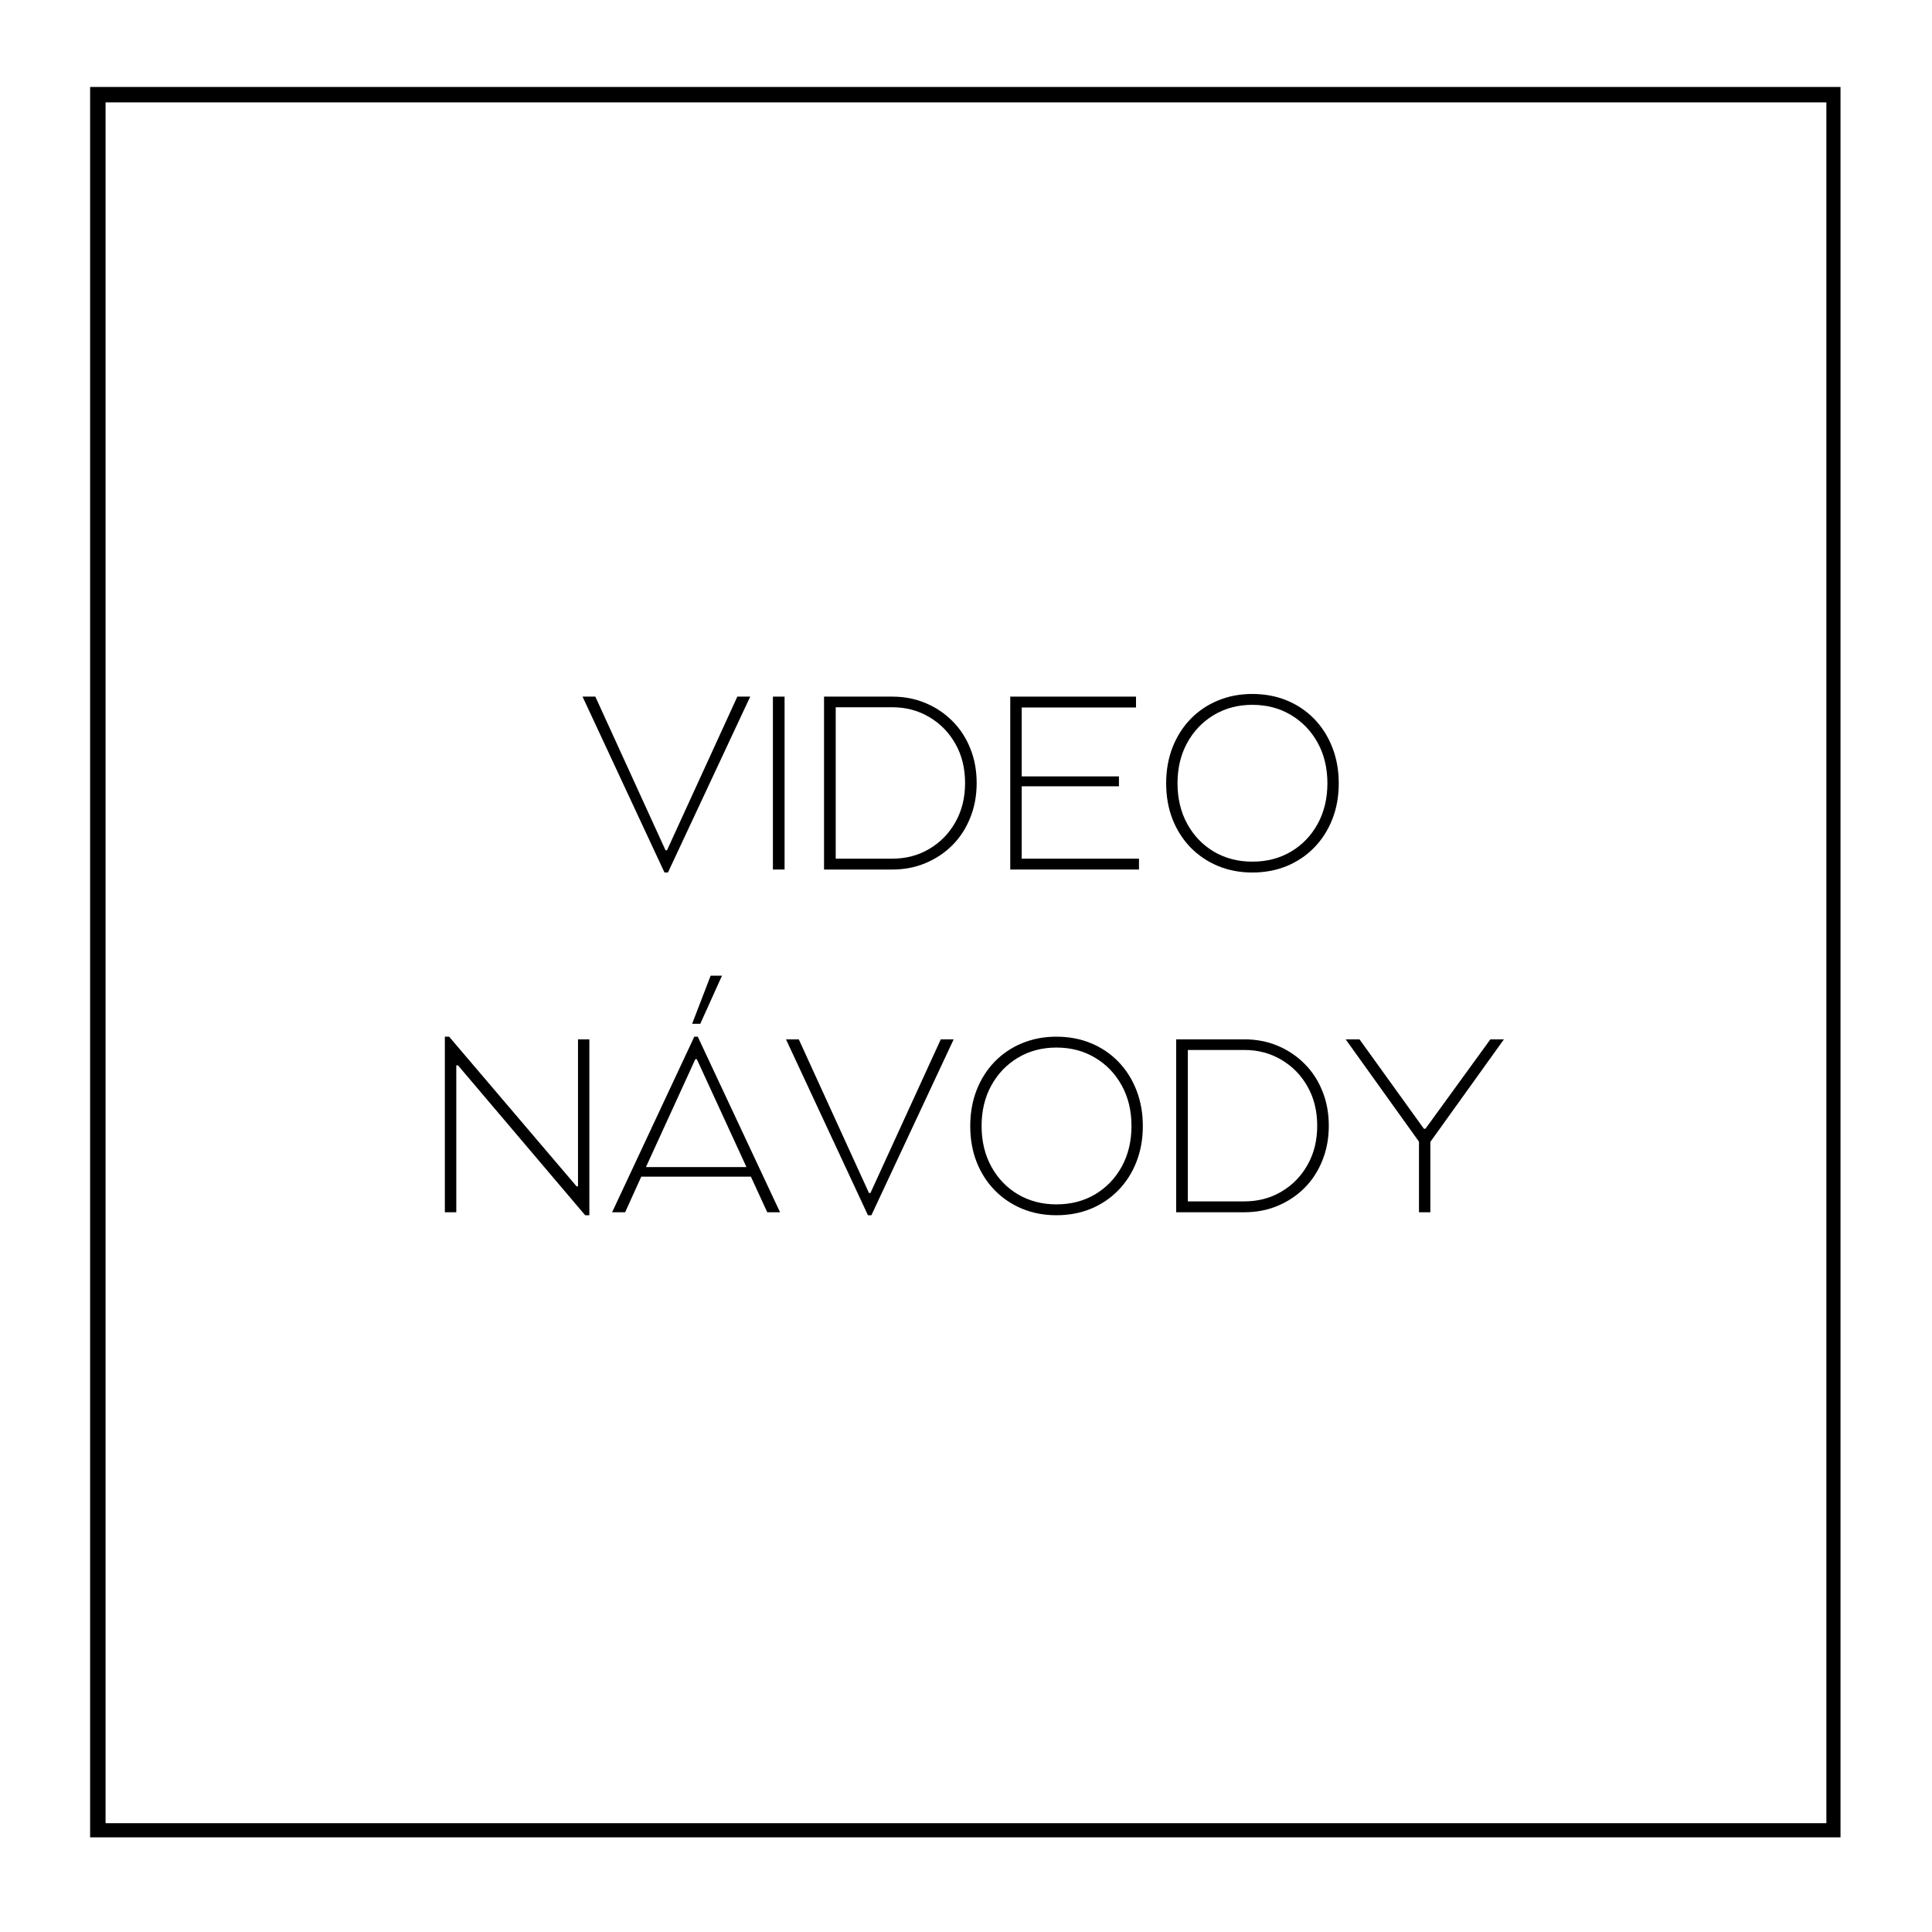 <svg xmlns="http://www.w3.org/2000/svg" xmlns:xlink="http://www.w3.org/1999/xlink" width="500" zoomAndPan="magnify" viewBox="0 0 375 375" height="500" preserveAspectRatio="xMidYMid meet" version="1.0"><defs><g/><clipPath id="5c0701101e"><path d="M 17.492 16.875 L 357.242 16.875 L 357.242 356.625 L 17.492 356.625 Z M 17.492 16.875 " clip-rule="nonzero"/></clipPath><clipPath id="1c66e0f19a"><rect x="0" width="212" y="0" height="115"/></clipPath></defs><rect x="-37.5" width="450" fill="#ffffff" y="-37.5" height="450" fill-opacity="1"/><rect x="-37.5" width="450" fill="#ffffff" y="-37.5" height="450" fill-opacity="1"/><g clip-path="url(#5c0701101e)"><path stroke-linecap="butt" transform="matrix(0.75, 0, 0, 0.75, 17.493, 16.876)" fill="none" stroke-linejoin="miter" d="M -0.002 -0.002 L 453.342 -0.002 L 453.342 453.342 L -0.002 453.342 Z M -0.002 -0.002 " stroke="#000000" stroke-width="8" stroke-opacity="1" stroke-miterlimit="4"/></g><g transform="matrix(1, 0, 0, 1, 82, 133)"><g clip-path="url(#1c66e0f19a)"><g fill="#000000" fill-opacity="1"><g transform="translate(30.492, 35.776)"><g><path d="M 16.484 0.578 L 0.578 -33.562 L 3.062 -33.562 L 16.688 -3.734 L 16.969 -3.734 L 30.625 -33.562 L 33.125 -33.562 L 17.156 0.578 Z M 16.484 0.578 "/></g></g></g><g fill="#000000" fill-opacity="1"><g transform="translate(64.193, 35.776)"><g><path d="M 3.828 0 L 3.828 -33.562 L 6.094 -33.562 L 6.094 0 Z M 3.828 0 "/></g></g></g><g fill="#000000" fill-opacity="1"><g transform="translate(74.117, 35.776)"><g><path d="M 3.828 0 L 3.828 -33.562 L 17.062 -33.562 C 19.395 -33.562 21.551 -33.145 23.531 -32.312 C 25.52 -31.477 27.254 -30.316 28.734 -28.828 C 30.223 -27.348 31.379 -25.582 32.203 -23.531 C 33.035 -21.488 33.453 -19.238 33.453 -16.781 C 33.453 -14.352 33.035 -12.109 32.203 -10.047 C 31.379 -7.984 30.223 -6.207 28.734 -4.719 C 27.254 -3.238 25.52 -2.082 23.531 -1.25 C 21.551 -0.414 19.395 0 17.062 0 Z M 6.094 -2.109 L 17.062 -2.109 C 19.719 -2.109 22.113 -2.738 24.25 -4 C 26.395 -5.258 28.086 -6.992 29.328 -9.203 C 30.578 -11.41 31.203 -13.938 31.203 -16.781 C 31.203 -19.656 30.578 -22.191 29.328 -24.391 C 28.086 -26.598 26.395 -28.332 24.25 -29.594 C 22.113 -30.863 19.719 -31.5 17.062 -31.5 L 6.094 -31.5 Z M 6.094 -2.109 "/></g></g></g><g fill="#000000" fill-opacity="1"><g transform="translate(110.263, 35.776)"><g><path d="M 3.828 0 L 3.828 -33.562 L 28.234 -33.562 L 28.234 -31.453 L 6.047 -31.453 L 6.047 -18.078 L 24.922 -18.078 L 24.922 -16.156 L 6.047 -16.156 L 6.047 -2.109 L 28.812 -2.109 L 28.812 0 Z M 3.828 0 "/></g></g></g><g fill="#000000" fill-opacity="1"><g transform="translate(141.711, 35.776)"><g><path d="M 19.359 0.578 C 16.961 0.578 14.742 0.156 12.703 -0.688 C 10.66 -1.539 8.883 -2.738 7.375 -4.281 C 5.875 -5.832 4.707 -7.66 3.875 -9.766 C 3.051 -11.879 2.641 -14.203 2.641 -16.734 C 2.641 -19.254 3.051 -21.578 3.875 -23.703 C 4.707 -25.828 5.875 -27.664 7.375 -29.219 C 8.883 -30.77 10.66 -31.969 12.703 -32.812 C 14.742 -33.656 16.961 -34.078 19.359 -34.078 C 21.797 -34.078 24.035 -33.656 26.078 -32.812 C 28.117 -31.969 29.891 -30.77 31.391 -29.219 C 32.898 -27.664 34.066 -25.828 34.891 -23.703 C 35.723 -21.578 36.141 -19.254 36.141 -16.734 C 36.141 -14.203 35.723 -11.879 34.891 -9.766 C 34.066 -7.66 32.898 -5.832 31.391 -4.281 C 29.891 -2.738 28.117 -1.539 26.078 -0.688 C 24.035 0.156 21.797 0.578 19.359 0.578 Z M 19.359 -1.531 C 22.172 -1.531 24.672 -2.176 26.859 -3.469 C 29.055 -4.77 30.785 -6.566 32.047 -8.859 C 33.305 -11.16 33.938 -13.785 33.938 -16.734 C 33.938 -19.703 33.305 -22.328 32.047 -24.609 C 30.785 -26.898 29.055 -28.695 26.859 -30 C 24.672 -31.312 22.172 -31.969 19.359 -31.969 C 16.586 -31.969 14.102 -31.312 11.906 -30 C 9.719 -28.695 7.992 -26.898 6.734 -24.609 C 5.473 -22.328 4.844 -19.703 4.844 -16.734 C 4.844 -13.785 5.473 -11.16 6.734 -8.859 C 7.992 -6.566 9.719 -4.77 11.906 -3.469 C 14.102 -2.176 16.586 -1.531 19.359 -1.531 Z M 19.359 -1.531 "/></g></g></g><g fill="#000000" fill-opacity="1"><g transform="translate(0.518, 102.298)"><g><path d="M 31.062 0.578 L 6.375 -28.516 L 6.047 -28.516 L 6.047 0 L 3.828 0 L 3.828 -34.078 L 4.656 -34.078 L 29.391 -5.031 L 29.672 -5.031 L 29.672 -33.562 L 31.875 -33.562 L 31.875 0.578 Z M 31.062 0.578 "/></g></g></g><g fill="#000000" fill-opacity="1"><g transform="translate(36.233, 102.298)"><g><path d="M 16.109 -36.578 L 19.703 -45.922 L 21.906 -45.922 L 17.688 -36.578 Z M 0.578 0 L 16.531 -34.078 L 17.203 -34.078 L 33.172 0 L 30.688 0 L 27.516 -6.906 L 6.234 -6.906 L 3.109 0 Z M 7.141 -8.766 L 26.656 -8.766 L 17.016 -29.719 L 16.734 -29.719 Z M 7.141 -8.766 "/></g></g></g><g fill="#000000" fill-opacity="1"><g transform="translate(69.982, 102.298)"><g><path d="M 16.484 0.578 L 0.578 -33.562 L 3.062 -33.562 L 16.688 -3.734 L 16.969 -3.734 L 30.625 -33.562 L 33.125 -33.562 L 17.156 0.578 Z M 16.484 0.578 "/></g></g></g><g fill="#000000" fill-opacity="1"><g transform="translate(103.683, 102.298)"><g><path d="M 19.359 0.578 C 16.961 0.578 14.742 0.156 12.703 -0.688 C 10.66 -1.539 8.883 -2.738 7.375 -4.281 C 5.875 -5.832 4.707 -7.66 3.875 -9.766 C 3.051 -11.879 2.641 -14.203 2.641 -16.734 C 2.641 -19.254 3.051 -21.578 3.875 -23.703 C 4.707 -25.828 5.875 -27.664 7.375 -29.219 C 8.883 -30.77 10.66 -31.969 12.703 -32.812 C 14.742 -33.656 16.961 -34.078 19.359 -34.078 C 21.797 -34.078 24.035 -33.656 26.078 -32.812 C 28.117 -31.969 29.891 -30.77 31.391 -29.219 C 32.898 -27.664 34.066 -25.828 34.891 -23.703 C 35.723 -21.578 36.141 -19.254 36.141 -16.734 C 36.141 -14.203 35.723 -11.879 34.891 -9.766 C 34.066 -7.66 32.898 -5.832 31.391 -4.281 C 29.891 -2.738 28.117 -1.539 26.078 -0.688 C 24.035 0.156 21.797 0.578 19.359 0.578 Z M 19.359 -1.531 C 22.172 -1.531 24.672 -2.176 26.859 -3.469 C 29.055 -4.77 30.785 -6.566 32.047 -8.859 C 33.305 -11.16 33.938 -13.785 33.938 -16.734 C 33.938 -19.703 33.305 -22.328 32.047 -24.609 C 30.785 -26.898 29.055 -28.695 26.859 -30 C 24.672 -31.312 22.172 -31.969 19.359 -31.969 C 16.586 -31.969 14.102 -31.312 11.906 -30 C 9.719 -28.695 7.992 -26.898 6.734 -24.609 C 5.473 -22.328 4.844 -19.703 4.844 -16.734 C 4.844 -13.785 5.473 -11.16 6.734 -8.859 C 7.992 -6.566 9.719 -4.77 11.906 -3.469 C 14.102 -2.176 16.586 -1.531 19.359 -1.531 Z M 19.359 -1.531 "/></g></g></g><g fill="#000000" fill-opacity="1"><g transform="translate(142.466, 102.298)"><g><path d="M 3.828 0 L 3.828 -33.562 L 17.062 -33.562 C 19.395 -33.562 21.551 -33.145 23.531 -32.312 C 25.52 -31.477 27.254 -30.316 28.734 -28.828 C 30.223 -27.348 31.379 -25.582 32.203 -23.531 C 33.035 -21.488 33.453 -19.238 33.453 -16.781 C 33.453 -14.352 33.035 -12.109 32.203 -10.047 C 31.379 -7.984 30.223 -6.207 28.734 -4.719 C 27.254 -3.238 25.52 -2.082 23.531 -1.25 C 21.551 -0.414 19.395 0 17.062 0 Z M 6.094 -2.109 L 17.062 -2.109 C 19.719 -2.109 22.113 -2.738 24.25 -4 C 26.395 -5.258 28.086 -6.992 29.328 -9.203 C 30.578 -11.41 31.203 -13.938 31.203 -16.781 C 31.203 -19.656 30.578 -22.191 29.328 -24.391 C 28.086 -26.598 26.395 -28.332 24.25 -29.594 C 22.113 -30.863 19.719 -31.5 17.062 -31.5 L 6.094 -31.5 Z M 6.094 -2.109 "/></g></g></g><g fill="#000000" fill-opacity="1"><g transform="translate(178.612, 102.298)"><g><path d="M 14.812 0 L 14.812 -13.703 L 0.578 -33.562 L 3.266 -33.562 L 15.766 -16.203 L 16.062 -16.203 L 28.672 -33.562 L 31.297 -33.562 L 17.016 -13.656 L 17.016 0 Z M 14.812 0 "/></g></g></g></g></g></svg>